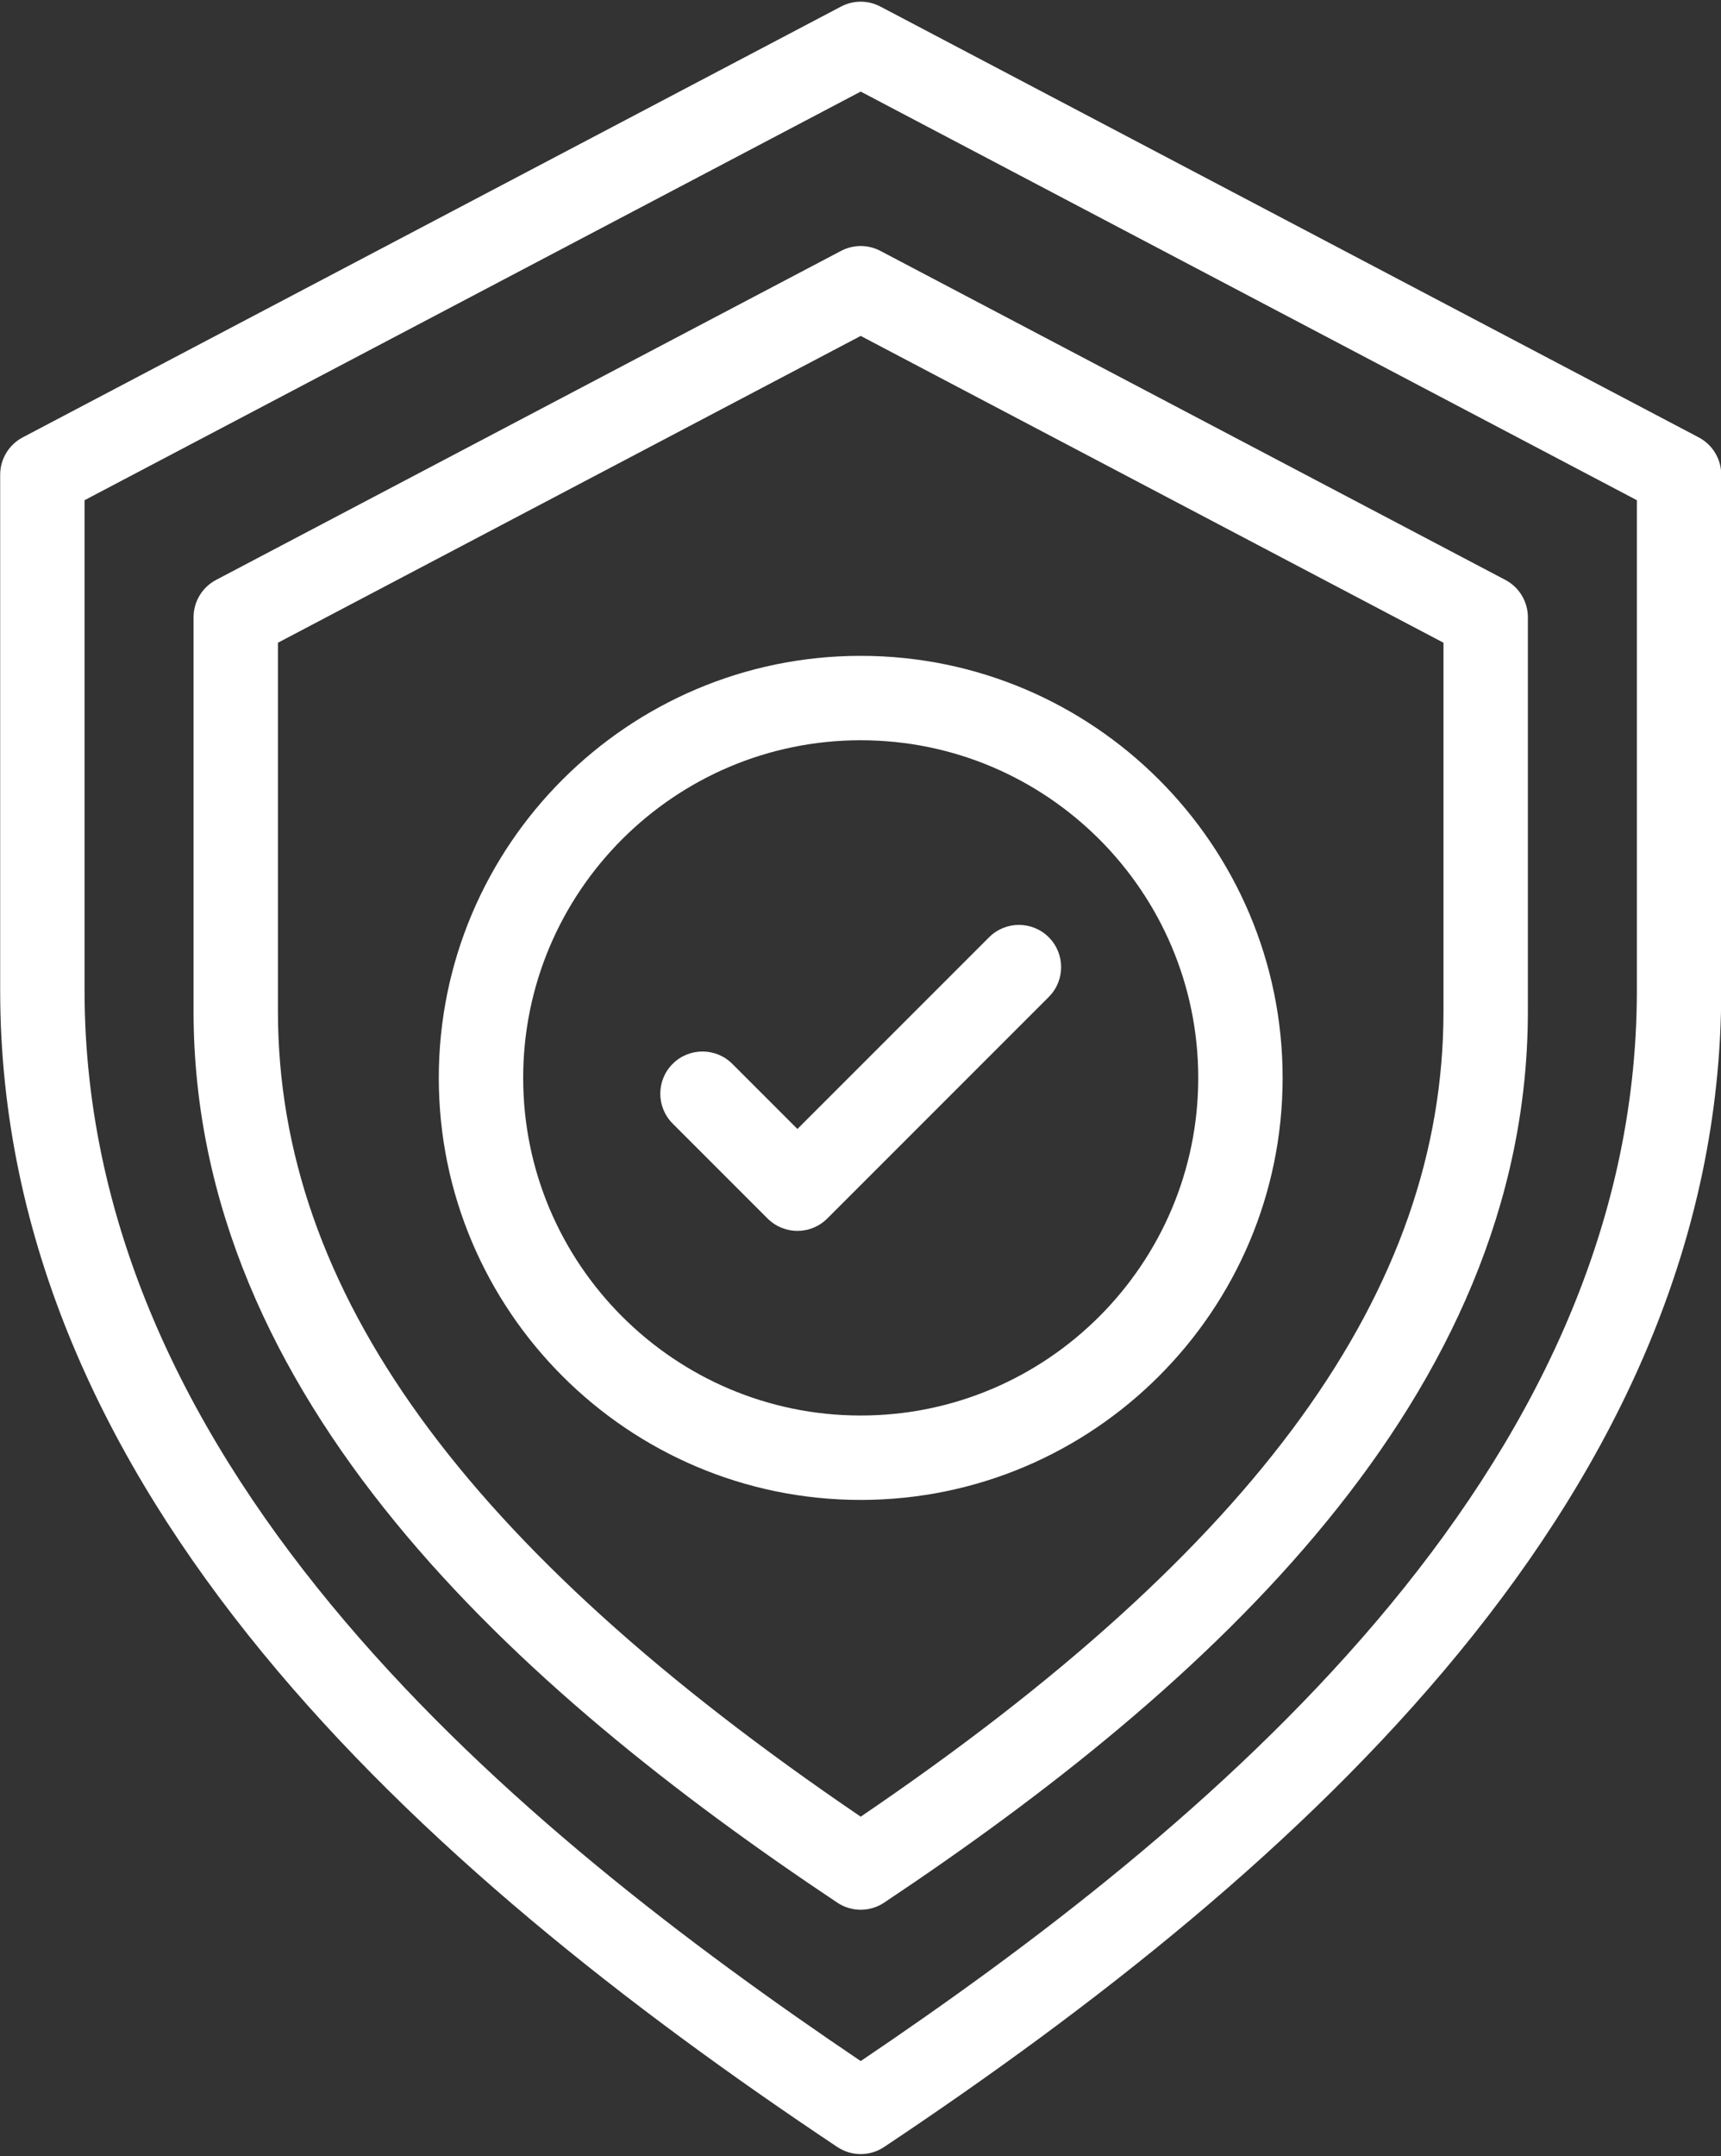 <?xml version="1.0" encoding="UTF-8" standalone="no"?><svg xmlns="http://www.w3.org/2000/svg" xmlns:xlink="http://www.w3.org/1999/xlink" fill="#ffffff" height="510.9" preserveAspectRatio="xMidYMid meet" version="1" viewBox="52.0 0.6 407.9 510.9" width="407.9" zoomAndPan="magnify"><rect x="52.0" y="0.6" width="407.9" height="510.9" fill="#333333" stroke="none"/><g><g id="change1_1"><path d="M454.615,104.234L260.657,2.151c-2.914-1.534-6.4-1.534-9.314,0L57.385,104.234c-3.286,1.729-5.343,5.136-5.343,8.849 V235.3c0,118.752,99.433,208.034,198.411,274.02c3.357,2.239,7.734,2.24,11.094,0c98.774-65.85,198.411-155.154,198.411-274.02 V113.083C459.958,109.37,457.901,105.963,454.615,104.234z M439.958,235.3c0,114.805-103.328,199.261-183.958,253.66 C175.37,434.561,72.042,350.105,72.042,235.3V119.12L256,22.3l183.958,96.82V235.3z"/><path d="M251.343,60.045l-148.125,77.961c-3.286,1.729-5.343,5.136-5.343,8.849v93.336c0,91.779,76.539,160.541,152.578,211.234 c3.357,2.239,7.734,2.24,11.094,0c76.062-50.708,152.578-119.467,152.578-211.234v-93.336c0-3.713-2.057-7.12-5.343-8.849 L260.657,60.045C257.743,58.511,254.257,58.511,251.343,60.045z M394.125,152.892v87.299c0,66.13-43.927,126.887-138.125,190.861 c-94.198-63.975-138.125-124.731-138.125-190.861v-87.299L256,80.195L394.125,152.892z"/><path d="M156,256c0,55.141,44.859,100,100,100s100-44.859,100-100c0-55.14-44.859-100-100-100S156,200.86,156,256z M336,256 c0,44.112-35.888,80-80,80s-80-35.888-80-80s35.888-80,80-80S336,211.888,336,256z"/><path d="M225.571,252.679c-3.906-3.904-10.236-3.904-14.143,0c-3.905,3.905-3.905,10.237,0,14.143l22.5,22.5 c3.908,3.905,10.236,3.904,14.143,0l52.5-52.5c3.905-3.905,3.905-10.237,0-14.143c-3.906-3.905-10.236-3.905-14.143,0L241,268.107 L225.571,252.679z"/></g></g></svg>